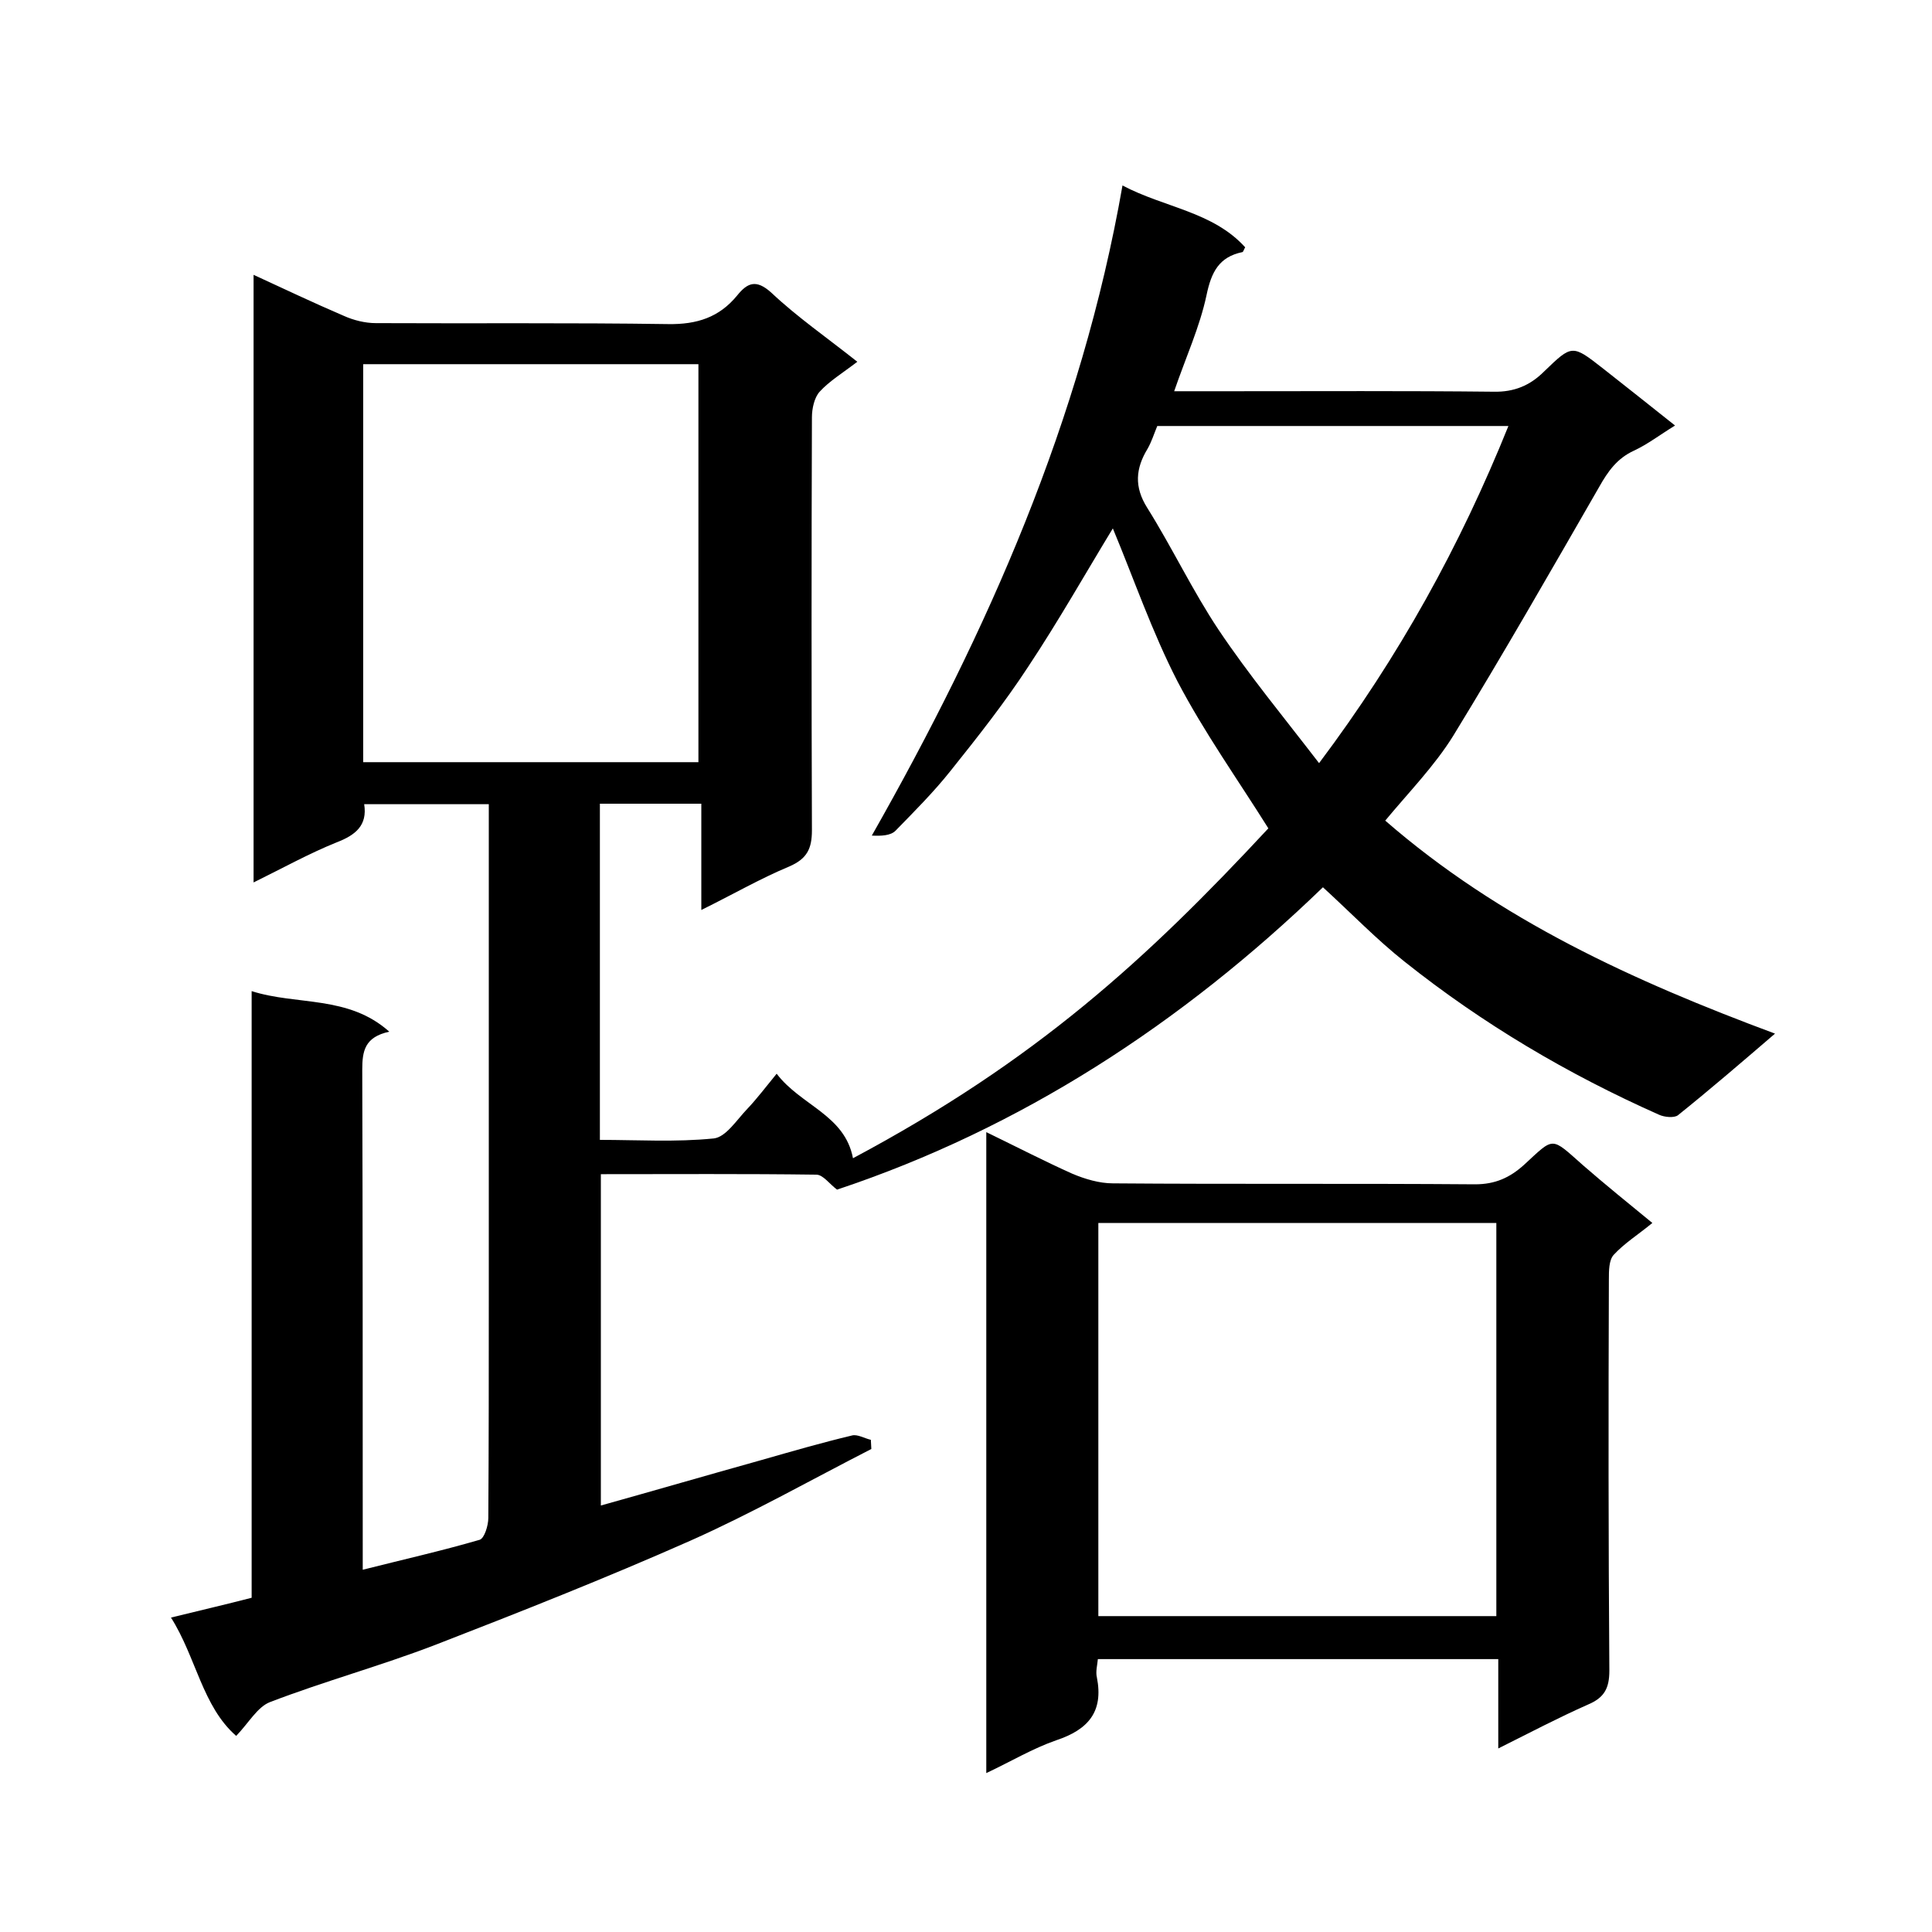 <svg enable-background="new 0 0 400 400" viewBox="0 0 400 400" xmlns="http://www.w3.org/2000/svg"><path d="m177.5 74.9c-3 2.3-5.8 4-7.8 6.2-1.1 1.2-1.6 3.5-1.6 5.3-.1 28.5-.1 57 0 85.5 0 3.8-1 5.9-4.7 7.5-6 2.5-11.7 5.8-18.2 9 0-7.6 0-14.6 0-22-7.2 0-13.9 0-21 0v69.6c7.8 0 15.7.5 23.6-.3 2.5-.3 4.7-3.8 6.9-6.1 2-2.1 3.8-4.5 6.1-7.3 5 6.6 14.1 8.5 15.8 17.5 37.9-20.2 60.8-41.2 86-68.3-6.4-10.2-13.3-19.9-18.8-30.4-5.3-10.3-9.1-21.4-13.4-31.7-5.6 9.2-11.2 19.1-17.5 28.6-4.9 7.5-10.5 14.6-16.1 21.6-3.5 4.4-7.5 8.4-11.4 12.4-1 1-2.9 1.1-4.9 1 24-42.3 43.4-86 51.9-134.6 8.7 4.6 18.7 5.4 25.4 12.8-.3.5-.4 1-.6 1-4.8 1-6.4 4.1-7.4 8.9-1.4 6.6-4.3 12.9-6.7 19.9h11.6c18.2 0 36.3-.1 54.5.1 4.3.1 7.6-1.3 10.5-4.2 5.8-5.6 5.8-5.6 12.2-.6 4.7 3.7 9.5 7.5 14.9 11.8-3.1 1.9-5.7 3.9-8.5 5.2-3.5 1.6-5.4 4.3-7.2 7.5-9.9 17.2-19.8 34.5-30.2 51.5-3.9 6.3-9.3 11.8-14.1 17.6 23.7 20.6 51.4 33.2 80.7 44.1-7.1 6.1-13.5 11.6-20.1 16.9-.8.6-2.8.4-3.9-.1-18.9-8.4-36.5-18.8-52.7-31.7-5.8-4.6-11-10-16.9-15.4-29.2 28.2-62.5 49.9-100.6 62.6-1.6-1.2-2.9-3.1-4.3-3.1-14.8-.2-29.6-.1-44.6-.1v68.6c11.1-3.1 22.1-6.3 33.2-9.4 6.3-1.8 12.5-3.6 18.8-5.1 1.1-.3 2.6.6 3.9.9 0 .6.1 1.3.1 1.9-12.5 6.4-24.7 13.3-37.5 19-17.4 7.7-35.1 14.7-52.9 21.6-11.2 4.3-22.9 7.5-34.1 11.8-2.6 1-4.4 4.3-7 7-7-6.1-8.3-16.3-13.5-24.5 6.1-1.5 11.3-2.7 16.7-4.1 0-41.9 0-83.5 0-125.6 9.4 3 20 .8 28.5 8.4-5.1 1.1-5.6 4-5.6 7.9.1 32.7.1 65.3.1 98v5.5c8.3-2.1 16.3-3.9 24.2-6.2 1-.3 1.8-3 1.8-4.5.1-15.3.1-30.7.1-46 0-32 0-64 0-96 0-1.8 0-3.6 0-5.8-8.6 0-17 0-25.8 0 .7 4.4-1.8 6.4-5.7 7.9-5.7 2.3-11.1 5.3-17.2 8.3 0-42.3 0-83.7 0-125.8 6.3 2.9 12.4 5.8 18.7 8.5 2 .9 4.4 1.5 6.6 1.5 20.2.1 40.3-.1 60.5.2 6 .1 10.6-1.4 14.3-5.9 2.1-2.6 3.9-3.5 7.1-.6 5.3 5 11.5 9.3 17.8 14.3zm-32.9 82.9c0-27.8 0-55.1 0-82.4-23.4 0-46.4 0-69.4 0v82.4zm128.5.2c16.6-22.1 29.2-45 39.2-69.8-24.7 0-48.8 0-72.7 0-.7 1.7-1.2 3.3-2 4.7-2.5 4.1-2.8 7.9-.1 12.2 5.2 8.3 9.4 17.2 14.8 25.3 6.3 9.4 13.5 18.1 20.8 27.6z"/><path d="m204.2 234.4c6.4 3.1 12 6 17.8 8.6 2.6 1.1 5.6 2 8.4 2 25 .2 50 0 75 .2 4.2 0 7.2-1.4 10.1-4 6.4-5.9 5.5-5.9 12.3.1 4.6 4 9.3 7.8 14.3 11.9-2.9 2.4-5.8 4.2-8 6.6-1 1.1-1 3.3-1 5.1-.1 27-.1 54 .1 81 0 3.7-1.1 5.6-4.4 7-6.1 2.7-12 5.8-18.6 9.1 0-6.4 0-12.3 0-18.5-27.8 0-55.2 0-82.9 0-.1 1.2-.5 2.6-.2 3.8 1.4 7.1-1.8 10.8-8.4 13-4.9 1.7-9.4 4.4-14.5 6.8 0-44.4 0-88 0-132.7zm23.2 18.8v81.4h82.4c0-27.3 0-54.2 0-81.4-27.6 0-54.8 0-82.4 0z"/></svg>
